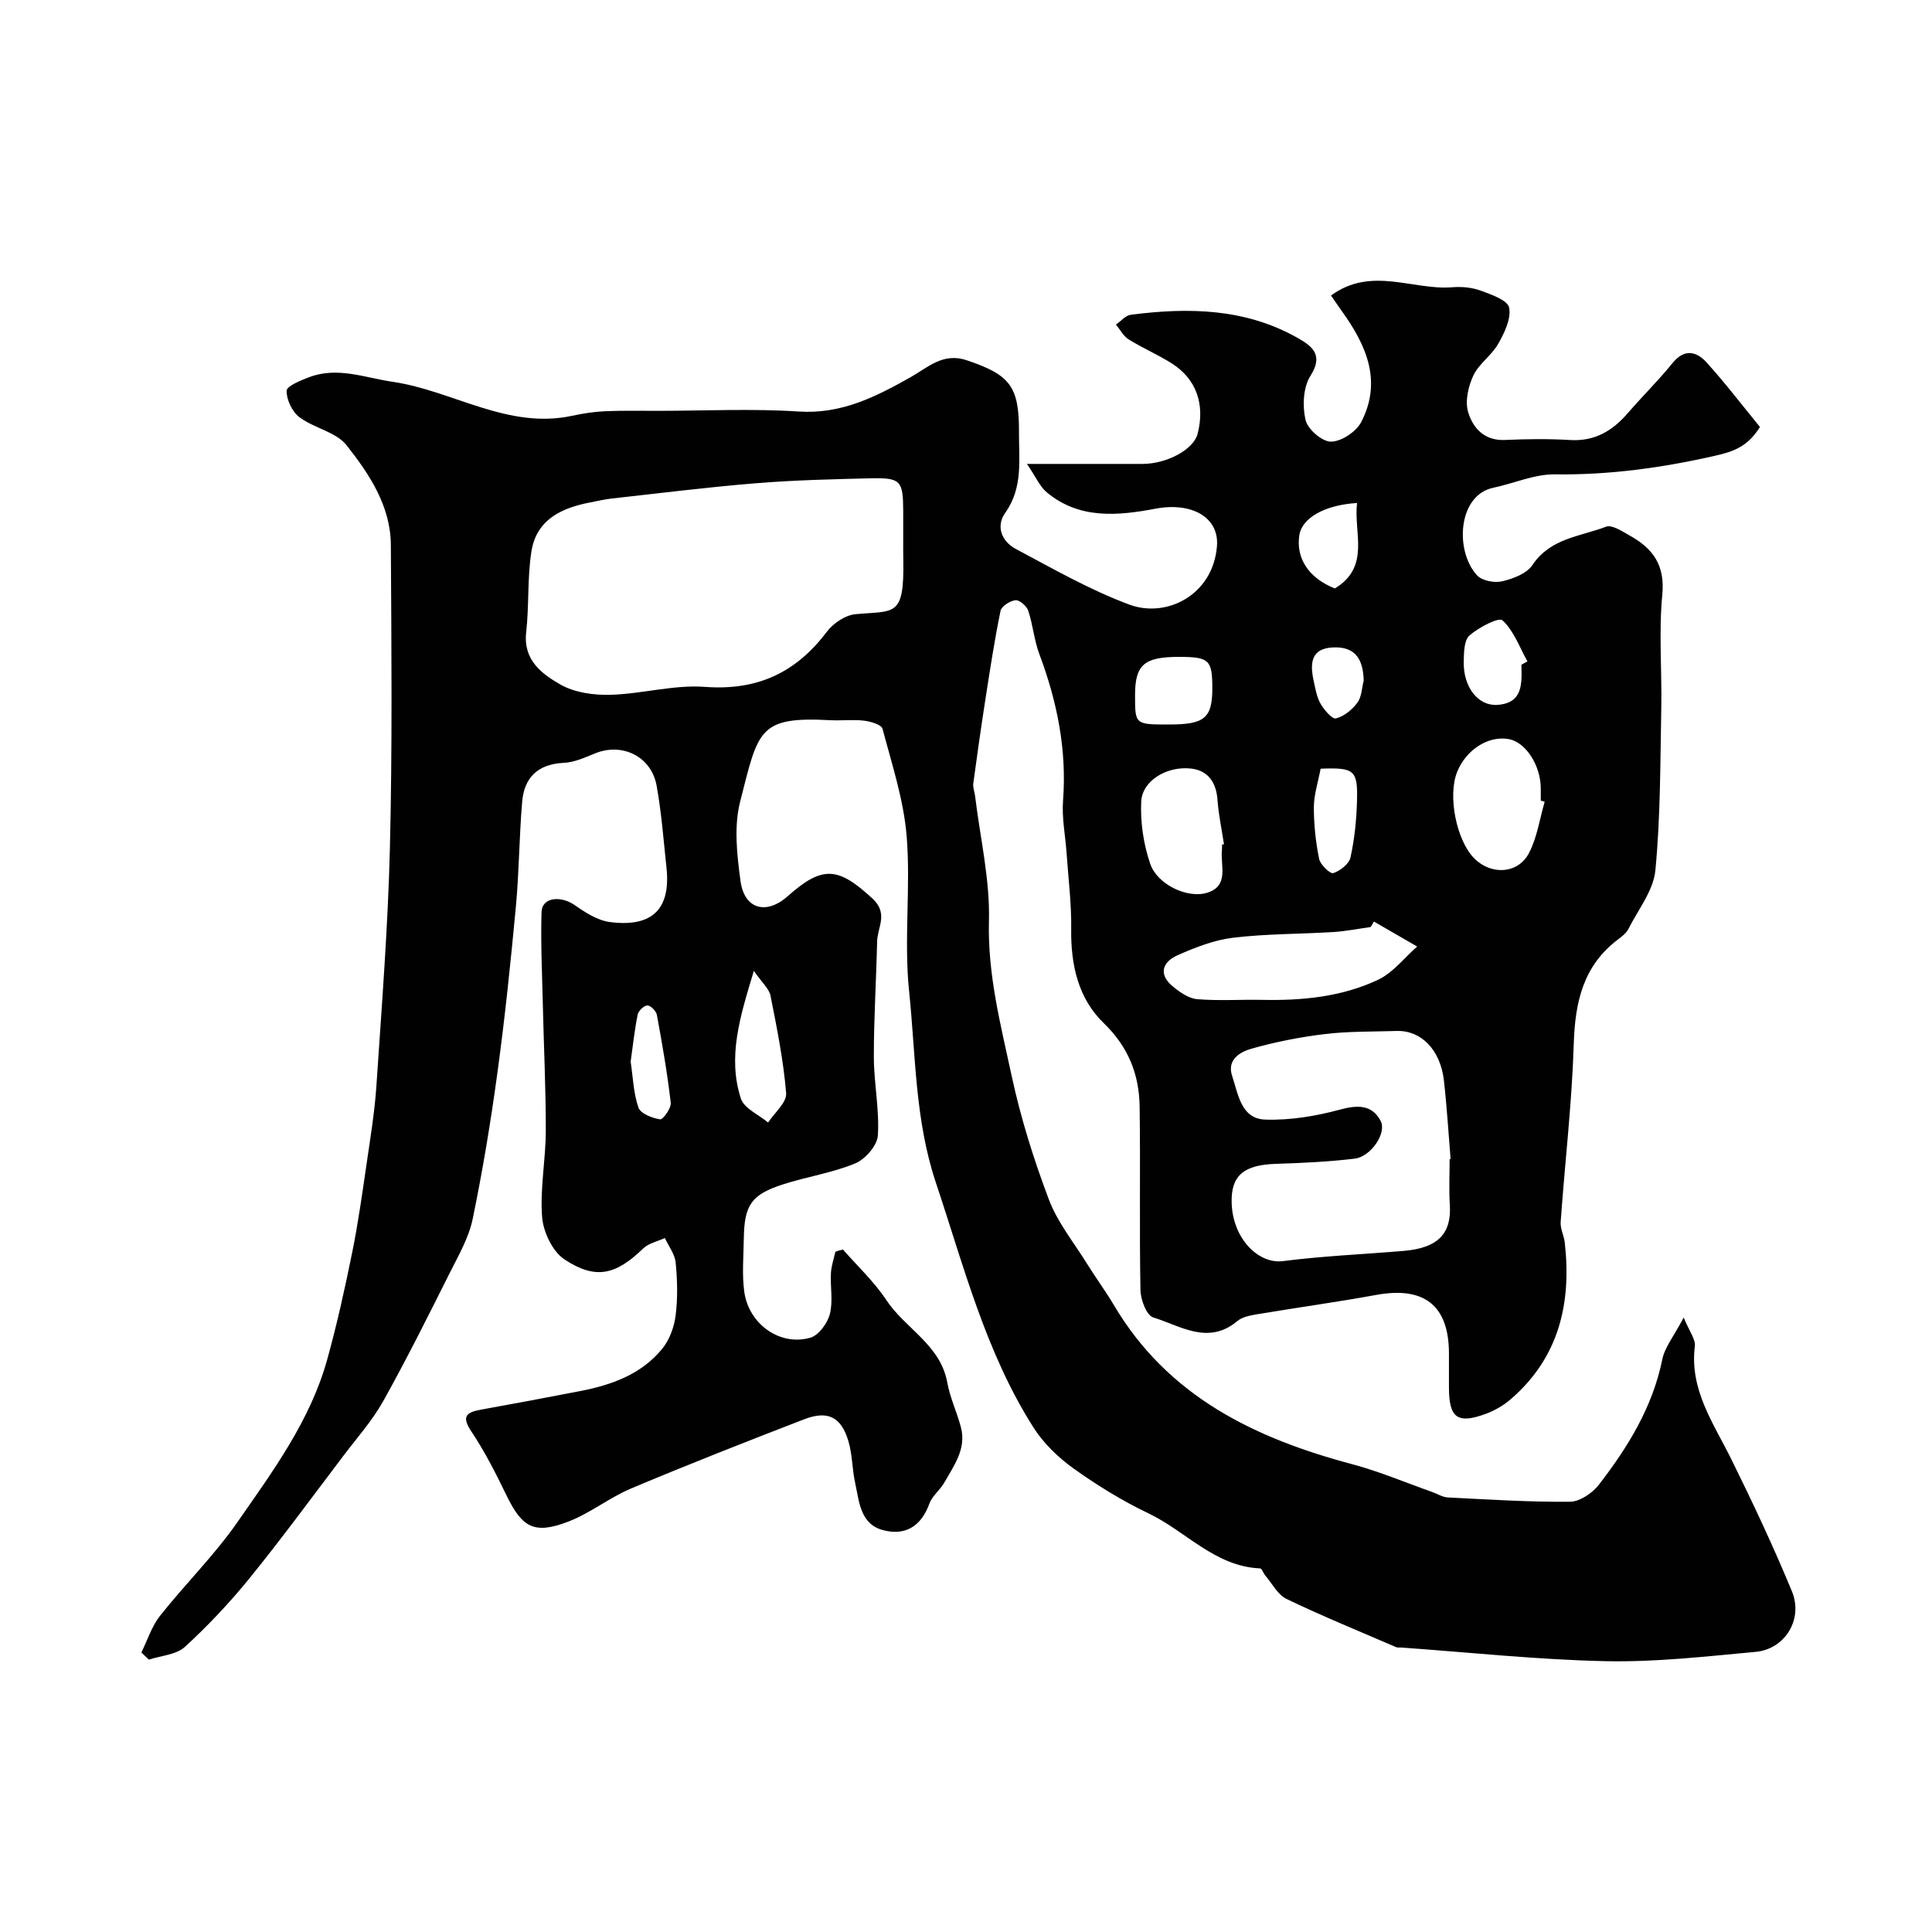 <svg enable-background="new 0 0 400 400" viewBox="0 0 400 400" xmlns="http://www.w3.org/2000/svg"><path d="m174.54 258.71c3.02 3.46 6.45 6.65 8.96 10.45 3.91 5.91 11.2 9.24 12.62 17.06.57 3.17 2.01 6.16 2.83 9.3 1.16 4.43-1.43 7.88-3.42 11.4-.88 1.56-2.52 2.77-3.11 4.39-1.69 4.66-4.94 6.7-9.56 5.5-4.78-1.25-4.96-5.91-5.81-9.79-.63-2.86-.57-5.9-1.41-8.69-1.49-4.99-4.28-6.37-9.18-4.47-11.99 4.63-23.95 9.33-35.79 14.31-4.47 1.88-8.4 5.07-12.9 6.82-7.1 2.76-9.64 1.33-12.88-5.34-2.2-4.52-4.48-9.06-7.26-13.22-2.04-3.05-1.28-3.99 1.86-4.56 6.88-1.24 13.75-2.53 20.61-3.86 6.53-1.26 12.7-3.47 17.02-8.78 1.5-1.84 2.46-4.48 2.76-6.86.46-3.61.36-7.34.01-10.97-.17-1.75-1.46-3.39-2.24-5.08-1.51.7-3.35 1.07-4.48 2.16-5.64 5.45-9.8 6.56-16.3 2.27-2.47-1.63-4.39-5.67-4.63-8.77-.46-5.87.74-11.84.76-17.77.02-8.82-.42-17.64-.62-26.46-.15-6.31-.45-12.63-.26-18.93.09-3.03 3.93-3.48 6.92-1.39 2.18 1.52 4.7 3.14 7.23 3.47 8.86 1.15 12.62-2.78 11.72-11.23-.61-5.69-1.03-11.42-2.05-17.03-1.1-6.03-7.1-8.93-12.69-6.68-2.1.85-4.31 1.88-6.51 1.98-5.34.25-8.2 2.99-8.63 8.04-.62 7.26-.63 14.57-1.31 21.82-1.07 11.41-2.25 22.82-3.8 34.18-1.38 10.18-3.06 20.35-5.14 30.41-.8 3.86-2.91 7.5-4.71 11.09-4.47 8.91-8.92 17.86-13.78 26.56-2.27 4.07-5.45 7.64-8.29 11.39-6.42 8.47-12.71 17.05-19.4 25.31-4.1 5.05-8.61 9.84-13.4 14.23-1.79 1.64-4.93 1.8-7.45 2.64-.52-.49-1.04-.98-1.56-1.48 1.26-2.55 2.14-5.41 3.86-7.59 5.2-6.57 11.24-12.52 16.01-19.37 7.32-10.53 15.06-20.99 18.58-33.61 2.05-7.35 3.69-14.83 5.21-22.31 1.23-6.07 2.08-12.23 2.98-18.36.78-5.35 1.66-10.7 2.02-16.08 1.1-16.45 2.4-32.91 2.8-49.39.51-20.85.31-41.72.19-62.58-.04-8.08-4.46-14.69-9.17-20.66-2.17-2.76-6.72-3.52-9.74-5.79-1.51-1.13-2.7-3.62-2.67-5.48.01-.97 2.88-2.14 4.62-2.8 5.89-2.26 11.54.09 17.34.94 12.5 1.84 23.8 9.91 37.18 7.03 2.22-.48 4.5-.84 6.77-.94 3.68-.16 7.37-.08 11.06-.08 9.69-.01 19.41-.49 29.06.14 8.81.58 15.9-3.02 23.1-7.07 3.58-2.01 6.74-5.21 11.69-3.54 8.95 3.02 10.86 5.36 10.81 14.95-.03 5.68.86 11.43-2.85 16.64-2.01 2.82-.68 5.95 2.17 7.46 7.71 4.11 15.37 8.5 23.51 11.53 7.72 2.88 17.36-1.98 18.16-12.11.47-5.98-5.25-9.14-12.67-7.75-7.82 1.47-15.8 2.27-22.58-3.39-1.43-1.19-2.22-3.13-4.09-5.87 9.03 0 16.47.01 23.91 0 5.11-.01 10.6-3.01 11.42-6.22 1.57-6.08-.24-11.34-5.3-14.56-2.89-1.84-6.08-3.2-8.99-5.01-1.08-.67-1.75-2.02-2.61-3.06 1.02-.7 1.97-1.89 3.06-2.03 12.02-1.56 23.85-1.34 34.74 4.9 2.94 1.69 5.17 3.51 2.46 7.75-1.51 2.37-1.68 6.26-1.01 9.14.44 1.91 3.44 4.5 5.27 4.48 2.15-.02 5.21-2.05 6.25-4.05 4.42-8.52 1.01-16.03-4.08-23.08-.72-1-1.41-2.03-2.17-3.13 8.4-6.13 16.96-1.02 25.17-1.71 1.92-.16 4.02.05 5.82.7 2.2.81 5.58 1.98 5.89 3.51.46 2.28-.97 5.22-2.26 7.5-1.35 2.39-3.98 4.11-5.14 6.55-1.06 2.25-1.76 5.32-1.09 7.58.98 3.27 3.32 5.97 7.6 5.78 4.49-.2 9.01-.26 13.49.01 5.12.32 8.8-1.9 11.98-5.58 3.02-3.5 6.34-6.75 9.24-10.34 2.49-3.08 5-2.42 7.08-.12 3.92 4.34 7.48 9.01 11.03 13.34-2.52 4.02-5.35 5.07-9.25 5.95-10.98 2.5-21.91 4.01-33.2 3.86-4.25-.05-8.5 1.88-12.78 2.78-7.33 1.54-7.99 13.08-3.34 18.13 1.03 1.12 3.6 1.61 5.2 1.23 2.27-.53 5.09-1.6 6.27-3.37 3.71-5.58 9.91-5.89 15.23-7.93 1.24-.47 3.37.97 4.92 1.84 4.75 2.64 7.33 6.09 6.73 12.22-.75 7.78-.06 15.69-.21 23.55-.22 11.18-.15 22.41-1.22 33.52-.4 4.19-3.56 8.14-5.58 12.14-.43.85-1.3 1.53-2.09 2.13-7.28 5.45-8.96 12.99-9.23 21.67-.38 12.31-1.84 24.58-2.71 36.88-.1 1.4.69 2.84.85 4.28 1.42 12.59-1.22 23.83-11.23 32.45-1.46 1.25-3.24 2.29-5.04 2.96-5.95 2.21-7.7.91-7.71-5.43-.01-2.33 0-4.67 0-7 0-9.97-5.1-13.98-15.06-12.16-8.18 1.49-16.44 2.63-24.64 4-1.42.24-3.07.54-4.11 1.41-6.06 5.07-11.8.97-17.42-.75-1.37-.42-2.61-3.68-2.64-5.65-.24-12.66.01-25.33-.17-37.99-.1-6.68-2.33-12.37-7.44-17.3-5.29-5.11-6.84-12.1-6.73-19.51.07-5.24-.6-10.49-.96-15.73-.25-3.6-1-7.24-.73-10.8.81-10.56-1.23-20.56-4.91-30.37-1.08-2.87-1.32-6.04-2.29-8.96-.32-.97-1.8-2.26-2.63-2.18-1.14.11-2.91 1.24-3.11 2.2-1.25 6.06-2.18 12.19-3.13 18.31-.9 5.79-1.73 11.6-2.51 17.41-.11.86.27 1.78.38 2.68 1.04 8.61 3.09 17.25 2.86 25.82-.29 11.09 2.44 21.51 4.7 32.04 1.86 8.69 4.56 17.27 7.7 25.6 1.79 4.74 5.16 8.89 7.88 13.27 1.81 2.91 3.84 5.67 5.59 8.61 11.19 18.91 29.13 27.56 49.38 32.95 5.63 1.5 11.04 3.81 16.55 5.75 1.07.38 2.12 1.07 3.2 1.12 8.43.42 16.87.97 25.3.89 2.04-.02 4.64-1.79 5.98-3.52 6-7.78 11.12-16.05 13.13-25.95.52-2.56 2.42-4.83 4.43-8.67 1.2 2.93 2.48 4.52 2.31 5.92-1.13 9.04 3.86 15.94 7.54 23.4 4.45 9 8.73 18.1 12.56 27.37 2.38 5.77-1.43 11.97-7.5 12.53-10.33.95-20.72 2.15-31.05 1.93-14.14-.3-28.26-1.83-42.39-2.83-.33-.02-.7.05-.99-.07-7.58-3.27-15.24-6.4-22.68-9.97-1.83-.87-2.98-3.17-4.41-4.84-.41-.48-.71-1.49-1.09-1.5-9.37-.4-15.34-7.69-23.08-11.38-5.42-2.59-10.63-5.79-15.52-9.29-3.19-2.28-6.23-5.22-8.32-8.5-9.91-15.59-14.4-33.33-20.19-50.64-4.38-13.08-4.18-26.45-5.56-39.69-1.1-10.58.35-21.4-.5-32.02-.6-7.53-3.05-14.93-5-22.31-.23-.86-2.45-1.52-3.81-1.68-2.3-.28-4.66.02-6.99-.1-14.93-.8-14.9 2.04-18.68 16.85-1.32 5.17-.66 11.05.08 16.48.8 5.84 5.37 7.03 9.79 3.09 7.2-6.41 10.44-6.04 17.51.49 3.37 3.11 1.05 5.93.98 8.88-.18 7.98-.69 15.96-.68 23.94.01 5.42 1.18 10.88.83 16.26-.13 2.08-2.62 4.92-4.7 5.78-4.77 1.97-10.01 2.74-14.96 4.34-6.54 2.11-7.99 4.29-8.09 11.15-.05 3.69-.4 7.43.09 11.05.92 6.75 7.44 11.36 13.7 9.53 1.72-.5 3.53-2.98 4.02-4.89.69-2.66.07-5.63.22-8.45.08-1.49.6-2.95.92-4.43.53-.24 1.06-.36 1.59-.47zm12.46-146.4c0-2.16.01-4.33 0-6.49-.02-6.33-.49-6.94-6.84-6.79-7.93.19-15.87.38-23.77 1.03-9.95.81-19.86 2.06-29.78 3.16-1.45.16-2.87.51-4.31.78-5.99 1.13-11.24 3.55-12.28 10.2-.86 5.49-.46 11.17-1.08 16.71-.65 5.75 3.24 8.62 7.08 10.81 2.93 1.68 6.9 2.23 10.38 2.13 6.53-.18 13.11-2.12 19.54-1.64 10.82.81 18.83-2.91 25.23-11.39 1.33-1.76 3.84-3.47 5.95-3.66 8.16-.76 10.11.73 9.9-11.35-.04-1.17-.02-2.33-.02-3.5zm113.13 127.68c.07-.01.13-.02.2-.03-.45-5.41-.77-10.84-1.38-16.23-.72-6.38-4.71-10.44-9.8-10.28-4.95.16-9.93.05-14.82.64-5.13.61-10.26 1.63-15.23 3.03-2.34.66-5.13 2.27-4 5.64 1.26 3.75 1.82 8.88 6.87 9.04 5.13.17 10.44-.71 15.42-2.06 3.67-.99 6.63-1.07 8.44 2.3 1.36 2.53-2 7.45-5.38 7.85-5.38.64-10.81.9-16.22 1.07-6.71.2-9.37 2.41-9.23 8.01.18 7.5 5.58 12.78 10.62 12.13 8.3-1.07 16.7-1.41 25.05-2.12 7.05-.6 9.88-3.58 9.5-9.52-.2-3.14-.04-6.31-.04-9.47zm-15.67-49.19c-.22.38-.45.75-.67 1.13-2.59.36-5.17.88-7.77 1.04-6.91.43-13.88.35-20.73 1.18-3.94.47-7.85 2.01-11.52 3.64-3.08 1.37-4.01 3.94-.95 6.44 1.46 1.2 3.3 2.5 5.06 2.64 4.47.37 9 .05 13.5.14 8.26.17 16.44-.62 23.94-4.16 3.09-1.46 5.42-4.54 8.09-6.88-2.98-1.72-5.96-3.45-8.95-5.17zm35.35-24.81c-.27-.08-.54-.16-.81-.24 0-.83 0-1.66 0-2.5-.01-4.79-3.12-9.6-6.63-10.23-4.2-.75-8.79 2.15-10.67 6.76-2.02 4.96-.16 14.31 3.59 18 3.53 3.48 9.06 3.15 11.3-1.22 1.66-3.22 2.19-7.03 3.22-10.57zm-66.81 8.87c.14-.02.27-.04.41-.06-.46-3.07-1.12-6.12-1.34-9.2-.26-3.64-1.98-6.09-5.5-6.48-5.02-.55-10.07 2.53-10.29 6.8-.21 4.29.47 8.85 1.86 12.92 1.47 4.31 7.74 7.26 11.8 5.99 4.67-1.46 2.65-5.75 3.06-8.97.04-.33 0-.66 0-1zm-96.92 26.15c-2.91 9.57-5.47 17.85-2.69 26.43.66 2.05 3.7 3.33 5.64 4.97 1.32-2.03 3.89-4.16 3.73-6.08-.55-6.77-1.91-13.49-3.23-20.17-.28-1.44-1.72-2.65-3.45-5.15zm85.96-51.01c7.42 0 8.98-1.34 8.96-7.66-.02-5.7-.69-6.32-6.75-6.34-7.39-.02-9.26 1.59-9.25 8.01 0 5.99 0 5.99 7.04 5.99zm72.95-12.37c.42-.23.83-.46 1.25-.69-1.64-2.93-2.82-6.35-5.17-8.51-.76-.7-4.93 1.47-6.83 3.14-1.13.99-1.15 3.55-1.19 5.42-.11 5.2 2.93 9.19 6.91 8.95 5.42-.34 5.12-4.47 5.03-8.31zm-41.57 21.52c-.54 2.86-1.39 5.4-1.4 7.95-.01 3.58.38 7.21 1.09 10.72.24 1.2 2.29 3.15 2.92 2.95 1.43-.47 3.27-1.89 3.57-3.23.84-3.8 1.24-7.74 1.35-11.64.18-6.49-.52-7.01-7.53-6.75zm2.94-37.31c7.44-4.53 3.86-11.5 4.6-17.7-6.77.41-11.42 3.14-11.95 6.67-.73 4.83 1.98 8.87 7.35 11.03zm-145.79 97.96c.48 3.18.57 6.52 1.62 9.52.43 1.25 2.84 2.17 4.48 2.43.58.09 2.33-2.32 2.2-3.43-.7-6.1-1.76-12.16-2.87-18.2-.15-.79-1.26-1.93-1.95-1.95-.68-.02-1.86 1.09-2.02 1.87-.65 3.17-.99 6.41-1.46 9.76zm151.77-78.89c-.12-4.13-1.49-6.95-6.03-6.88-5.02.08-5.12 3.38-4.3 7.08.35 1.57.62 3.26 1.41 4.61.74 1.27 2.39 3.21 3.17 3.02 1.67-.42 3.36-1.8 4.43-3.24.9-1.19.92-3.03 1.32-4.59z" fill="#010102"/></svg>